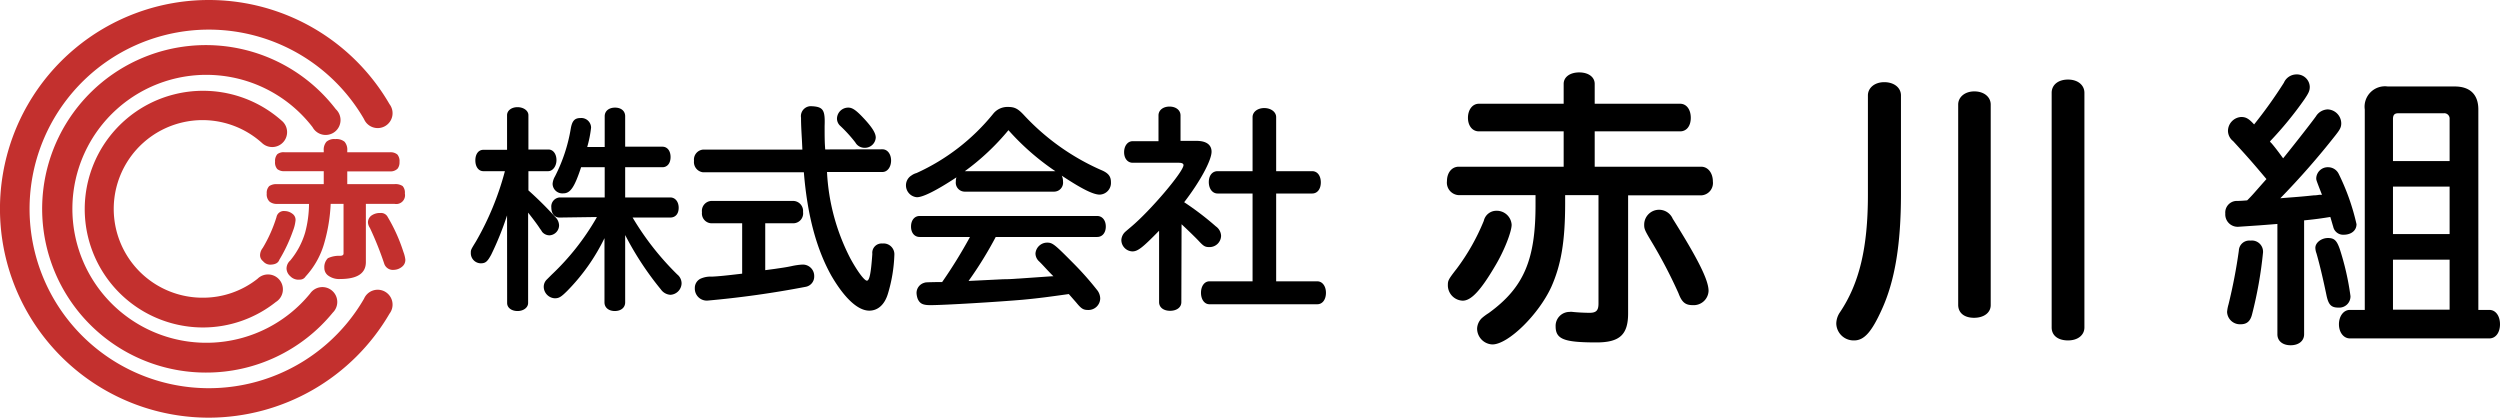 <svg xmlns="http://www.w3.org/2000/svg" viewBox="0 0 335.91 56.12"><defs><style>.cls-1{fill:#c3302e;}</style></defs><g id="レイヤー_2" data-name="レイヤー 2"><g id="レイヤー_1-2" data-name="レイヤー 1"><path d="M68.13,28.94A40.31,40.31,0,0,1,66,34.22c-.5.92-.76,1.16-1.4,1.16A1.36,1.36,0,0,1,63.26,34c0-.43,0-.43.7-1.57A38.48,38.48,0,0,0,67.84,23h-2.9c-.63,0-1.07-.58-1.07-1.45s.44-1.42,1.07-1.42h3.19V15.48c0-.61.58-1.08,1.4-1.08S71,14.87,71,15.48v4.61h2.7c.63,0,1.07.61,1.07,1.42S74.28,23,73.65,23H71v2.58a48.37,48.37,0,0,1,3.6,3.57,1.64,1.64,0,0,1,.52,1.13,1.36,1.36,0,0,1-1.28,1.34,1.29,1.29,0,0,1-1-.47,3.57,3.57,0,0,0-.29-.43c-.29-.47-1.1-1.54-1.59-2.15V40.71c0,.61-.61,1.08-1.42,1.08s-1.4-.44-1.4-1.08Zm7.05.29c-.66,0-1.1-.53-1.1-1.34a1.22,1.22,0,0,1,1.1-1.36h6.07V22.47H78.08c-.9,2.72-1.45,3.51-2.4,3.51a1.31,1.31,0,0,1-1.43-1.28,2.3,2.3,0,0,1,.32-1,21.87,21.87,0,0,0,2.12-6.41c.18-1.05.52-1.43,1.31-1.43a1.31,1.31,0,0,1,1.42,1.28,15.14,15.14,0,0,1-.52,2.61h2.35V15.62c0-.69.55-1.16,1.39-1.16S84,14.93,84,15.62v4.09h5c.66,0,1.1.55,1.1,1.39s-.44,1.37-1.1,1.37H84v4.06h6.06c.67,0,1.13.58,1.13,1.39s-.43,1.31-1.13,1.31H85a37.58,37.58,0,0,0,6,7.65,1.54,1.54,0,0,1,.58,1.19,1.58,1.58,0,0,1-1.51,1.54,1.68,1.68,0,0,1-1.27-.72A41.25,41.25,0,0,1,84,31.58v9.05c0,.69-.55,1.16-1.39,1.16s-1.39-.47-1.39-1.16V32a26.66,26.66,0,0,1-5,7.08c-.84.84-1.13,1-1.68,1a1.57,1.57,0,0,1-1.48-1.51,1.36,1.36,0,0,1,.4-1l.67-.67a33.17,33.17,0,0,0,6-7.6l.06-.14Z"/><path d="M118.57,20.06c.67,0,1.16.64,1.16,1.51s-.49,1.54-1.16,1.54h-7.45a28.25,28.25,0,0,0,3.13,11.6c.93,1.71,1.88,3,2.23,3s.55-1,.73-3.6a1.25,1.25,0,0,1,1.36-1.39,1.45,1.45,0,0,1,1.6,1.54,20.21,20.21,0,0,1-.87,5.22c-.44,1.45-1.34,2.26-2.5,2.26-1.54,0-3.33-1.68-5.08-4.67-2-3.57-3.24-8.09-3.71-13.92H94.47a1.38,1.38,0,0,1-1.22-1.54,1.35,1.35,0,0,1,1.22-1.51h13.34l-.06-1.28c-.09-1.56-.12-2.17-.12-3a1.34,1.34,0,0,1,1.51-1.54h.09c1.39.11,1.65.55,1.57,2.64,0,1.42,0,2.14.08,3.16ZM102.82,36.3l1.28-.17c1-.15,1.45-.2,2.29-.38a9,9,0,0,1,1.42-.2,1.53,1.53,0,0,1,1.59,1.59,1.39,1.39,0,0,1-1.16,1.4,131.7,131.7,0,0,1-13.19,1.85,1.61,1.61,0,0,1-1.69-1.68,1.37,1.37,0,0,1,.93-1.33,3.23,3.23,0,0,1,1.36-.21c1-.05,1.86-.14,4.07-.4V30H95.54a1.32,1.32,0,0,1-1.22-1.48A1.34,1.34,0,0,1,95.54,27h11.11a1.35,1.35,0,0,1,1.25,1.48A1.33,1.33,0,0,1,106.65,30h-3.83Zm13.46-20.16c1,1.11,1.39,1.8,1.39,2.35a1.46,1.46,0,0,1-1.48,1.37,1.42,1.42,0,0,1-1.27-.73,18.89,18.89,0,0,0-2-2.2,1.33,1.33,0,0,1-.46-1A1.51,1.51,0,0,1,114,14.46C114.57,14.46,115.12,14.87,116.28,16.14Z"/><path d="M129.59,25.75a1.21,1.21,0,0,1-1.16-1.37,1.75,1.75,0,0,1,.08-.55c-2.69,1.77-4.49,2.67-5.31,2.67a1.6,1.6,0,0,1-1.47-1.65,1.55,1.55,0,0,1,.75-1.28,2.06,2.06,0,0,1,.67-.32,28.25,28.25,0,0,0,10.29-7.95,2.44,2.44,0,0,1,2-.93c.92,0,1.36.24,2.23,1.19a31.38,31.38,0,0,0,10.27,7.28c1,.41,1.33.87,1.33,1.63a1.57,1.57,0,0,1-1.51,1.68c-.87,0-2.43-.78-5.1-2.55a1.74,1.74,0,0,1,.17.78,1.21,1.21,0,0,1-1.16,1.37Zm4.2,6.09a51.22,51.22,0,0,1-3.65,5.91l4.67-.23c1.1,0,1.85-.09,2.06-.09l4.46-.31h.21c-1-1-1.22-1.31-1.92-2a1.45,1.45,0,0,1-.49-1.07,1.58,1.58,0,0,1,1.57-1.45c.72,0,1,.23,3.42,2.67a41,41,0,0,1,3.25,3.65,1.89,1.89,0,0,1,.46,1.19,1.58,1.58,0,0,1-1.59,1.54c-.67,0-.93-.14-1.63-1l-1-1.14c-2.5.35-4,.56-6.15.76C134,40.57,126.89,41,125,41c-1,0-1.39-.2-1.68-.81a2.61,2.61,0,0,1-.17-.81,1.42,1.42,0,0,1,1-1.37c.23-.08.23-.08,1.74-.11l.47,0h.23a65.19,65.19,0,0,0,3.74-6.06h-6.76c-.69,0-1.16-.55-1.16-1.4s.47-1.42,1.16-1.42h23.85c.69,0,1.16.58,1.16,1.42s-.47,1.4-1.16,1.4ZM141.65,23h.15a33.38,33.38,0,0,1-6.3-5.51A32,32,0,0,1,129.64,23Z"/><path d="M158.73,40.6c0,.69-.61,1.16-1.51,1.16s-1.48-.47-1.48-1.16V31c-2.23,2.29-2.87,2.78-3.59,2.78a1.54,1.54,0,0,1-1.48-1.54,1.61,1.61,0,0,1,.43-1c.12-.12.12-.12.84-.73,2.64-2.2,7.08-7.45,7.08-8.32,0-.2-.2-.32-.61-.32H152.2c-.69,0-1.16-.58-1.16-1.42s.47-1.48,1.16-1.48h3.46V15.51c0-.7.61-1.19,1.48-1.19s1.48.49,1.48,1.19v3.42h2.17c1.28,0,2,.52,2,1.45,0,1.16-1.53,4-3.68,6.79a39,39,0,0,1,4.26,3.25,1.62,1.62,0,0,1,.7,1.27,1.55,1.55,0,0,1-1.57,1.51c-.58,0-.78-.12-1.42-.81-.38-.41-1.51-1.51-2.32-2.26Zm9.57-24.86c0-.7.67-1.22,1.57-1.22s1.6.52,1.6,1.22V23h4.84c.7,0,1.16.61,1.16,1.51S177,26,176.31,26h-4.84v11.8H177c.67,0,1.16.64,1.16,1.54s-.46,1.54-1.16,1.54H162.5c-.66,0-1.13-.64-1.13-1.54s.47-1.54,1.13-1.54h5.8V26h-4.7c-.69,0-1.18-.64-1.18-1.54S162.91,23,163.6,23h4.7Z"/><path d="M218.76,42.1c0,2.86-1.12,3.91-4.25,3.91-4.37,0-5.49-.43-5.49-2.17a1.87,1.87,0,0,1,1.85-1.93,1.68,1.68,0,0,1,.43,0c.73.08,1.74.12,2.28.12.89,0,1.2-.31,1.2-1.24V26.22H210.3v1.09c0,5.14-.55,8.3-1.86,11.24-1.7,3.71-5.79,7.73-7.92,7.73a2.14,2.14,0,0,1-2.05-2.13,2.08,2.08,0,0,1,.62-1.39,7,7,0,0,1,.93-.69c4.75-3.44,6.33-7.19,6.3-14.73V26.22H196a1.68,1.68,0,0,1-1.58-1.89c0-1.12.65-1.93,1.58-1.93H210.1V17.65H198.7c-.85,0-1.46-.74-1.46-1.82s.61-1.89,1.46-1.89h11.4V11.27c0-.92.85-1.54,2.09-1.54s2.08.62,2.08,1.54v2.67h11.48c.85,0,1.43.77,1.43,1.89s-.58,1.82-1.43,1.82H214.27V22.4h14.3c.93,0,1.58.85,1.58,2a1.66,1.66,0,0,1-1.58,1.85h-9.81ZM203.11,30.2c0,.93-1,3.52-2.24,5.57-1.93,3.28-3.21,4.63-4.33,4.63a2.07,2.07,0,0,1-2-2c0-.69,0-.77,1.2-2.31a28.87,28.87,0,0,0,3.63-6.42,1.73,1.73,0,0,1,1.7-1.35A2,2,0,0,1,203.11,30.2Zm21.67-.77c3.44,5.49,4.79,8.23,4.79,9.66A2,2,0,0,1,227.45,41c-1,0-1.47-.38-1.93-1.62a65.38,65.38,0,0,0-3.71-7.07c-.81-1.35-.89-1.58-.89-2.09a2,2,0,0,1,3.86-.77Z"/><path d="M255.42,26.11c0,6.68-.81,11.63-2.58,15.49-1.36,3-2.36,4.14-3.71,4.14a2.33,2.33,0,0,1-2.4-2.25,2.76,2.76,0,0,1,.5-1.54c2.59-3.86,3.75-8.65,3.75-15.76V12.82c0-1,.89-1.78,2.2-1.78s2.24.74,2.24,1.78ZM267.48,41c0,1-.89,1.7-2.24,1.7s-2.13-.69-2.13-1.74V14.05c0-1,.89-1.77,2.17-1.77s2.2.73,2.2,1.77Zm12.59,3c0,1-.85,1.74-2.2,1.74s-2.2-.66-2.2-1.74V12.47c0-1.08.89-1.78,2.2-1.78s2.2.74,2.2,1.78Z"/><path d="M303.57,30.28l-2.82.19A1.66,1.66,0,0,1,299,28.7,1.56,1.56,0,0,1,300.44,27c.15,0,.65,0,1.5-.08.78-.77.93-1,2.59-2.86-1.85-2.2-2.39-2.82-4.48-5.1a1.78,1.78,0,0,1-.69-1.39,1.89,1.89,0,0,1,1.77-1.85c.62,0,1,.19,1.74,1a61.88,61.88,0,0,0,4-5.6,1.85,1.85,0,0,1,1.66-1.12,1.73,1.73,0,0,1,1.82,1.66c0,.54-.16.85-.7,1.66A48.42,48.42,0,0,1,305,19l.07.11.16.16c.39.46.73.89,1.54,2,.55-.66,3.64-4.56,4.41-5.64a1.93,1.93,0,0,1,1.58-.93,1.9,1.9,0,0,1,1.82,1.85c0,.55-.16.85-.81,1.67a104.92,104.92,0,0,1-7.38,8.42c1.35-.12,2.32-.16,4.48-.39.42,0,.7-.08.85-.08l.27,0-.39-1c-.38-1-.38-1-.38-1.24a1.55,1.55,0,0,1,1.62-1.46,1.58,1.58,0,0,1,1.39.88,30.08,30.08,0,0,1,2.4,6.77c0,.85-.7,1.42-1.74,1.42a1.36,1.36,0,0,1-1.39-1.08c-.12-.38-.12-.42-.39-1.31-1.16.19-2,.31-3.52.46V44.92c0,.89-.73,1.47-1.81,1.47S306,45.81,306,44.92V30.09l-1,.08Zm.5,3.63a55.2,55.2,0,0,1-1.47,8.31c-.23.93-.69,1.35-1.54,1.35a1.73,1.73,0,0,1-1.82-1.66,4.93,4.93,0,0,1,.19-1,71.24,71.24,0,0,0,1.39-7.23,1.4,1.4,0,0,1,1.55-1.35A1.5,1.5,0,0,1,304.07,33.91Zm10.32-.42a35.89,35.89,0,0,1,1.43,6.3,1.51,1.51,0,0,1-1.63,1.54c-1,0-1.35-.42-1.62-1.78-.46-2.2-.89-4-1.31-5.48a2.37,2.37,0,0,1-.16-.77c0-.7.81-1.32,1.7-1.32S314,32.37,314.39,33.49Zm20.09,8.15c.85,0,1.43.81,1.43,1.93s-.58,1.9-1.43,1.9H315.74c-.85,0-1.47-.82-1.47-1.9s.62-1.93,1.47-1.93h2V14.71a2.74,2.74,0,0,1,3.09-3.09h9c2.05,0,3.17,1.08,3.17,3.09V41.64ZM329.14,16a.72.72,0,0,0-.81-.78h-6.1c-.5,0-.7.23-.7.78v5.64h7.61Zm0,9.07h-7.61v6.38h7.61Zm0,9.82h-7.61v6.72h7.61Z"/><path class="cls-1" d="M28.06,56.12A28.06,28.06,0,1,1,52.34,14a2,2,0,1,1-3.43,2,24.09,24.09,0,1,0,0,24.14,2,2,0,1,1,3.43,2A28.16,28.16,0,0,1,28.06,56.12Z"/><path class="cls-1" d="M27.65,50.06A22,22,0,1,1,45.12,14.67,2,2,0,1,1,42,17.09a18,18,0,1,0-.33,22.35A2,2,0,1,1,44.72,42,21.94,21.94,0,0,1,27.65,50.06Z"/><path class="cls-1" d="M27.24,44A15.9,15.9,0,1,1,37.83,16.2a2,2,0,1,1-2.64,3A11.93,11.93,0,1,0,27.24,40a11.8,11.8,0,0,0,7.36-2.54,2,2,0,1,1,2.46,3.12A15.75,15.75,0,0,1,27.24,44Z"/><path class="cls-1" d="M38.26,28.36a1.7,1.7,0,0,1,1,.34,1,1,0,0,1,.44,1A5.23,5.23,0,0,1,39.37,31a21.12,21.12,0,0,1-1.84,3.91c-.15.43-.57.65-1.27.65a1.27,1.27,0,0,1-.92-.47,1,1,0,0,1-.39-.91,1.61,1.61,0,0,1,.35-.86,18.78,18.78,0,0,0,1.85-4.15A1,1,0,0,1,38.26,28.36Zm0-7.9H43.5v-.22a1.64,1.64,0,0,1,.36-1.19,1.57,1.57,0,0,1,1.19-.36,1.71,1.71,0,0,1,1.25.36,1.64,1.64,0,0,1,.36,1.19v.22h5.73a1.42,1.42,0,0,1,1,.3,1.37,1.37,0,0,1,.29,1,1.37,1.37,0,0,1-.25.89,1.32,1.32,0,0,1-1,.38H46.66v1.71H53A1.76,1.76,0,0,1,54.1,25a1.34,1.34,0,0,1,.3,1A1.18,1.18,0,0,1,53,27.39H49.16v7.82c0,1.52-1.15,2.28-3.47,2.28A2.48,2.48,0,0,1,44.06,37a1.26,1.26,0,0,1-.48-1,1.68,1.68,0,0,1,.48-1.31,3.59,3.59,0,0,1,1.63-.32c.31,0,.47-.1.47-.31V27.39H44.43a22.44,22.44,0,0,1-.83,5.16,11.06,11.06,0,0,1-2.54,4.6.88.88,0,0,1-.77.42A1.52,1.52,0,0,1,39,37.11a1.44,1.44,0,0,1-.5-1A1.46,1.46,0,0,1,39,35a10.54,10.54,0,0,0,2-3.75,15.2,15.2,0,0,0,.52-3.85H37.23a1.57,1.57,0,0,1-1-.3A1.34,1.34,0,0,1,35.84,26a1.29,1.29,0,0,1,.34-1,1.72,1.72,0,0,1,1-.26H43.5V23H38.26a1.44,1.44,0,0,1-1-.28,1.33,1.33,0,0,1-.3-1,1.39,1.39,0,0,1,.3-1A1.37,1.37,0,0,1,38.26,20.46ZM51.1,28.62a1,1,0,0,1,1,.55,22.41,22.41,0,0,1,2.1,4.67,4.42,4.42,0,0,1,.26,1,1.15,1.15,0,0,1-.44,1,1.82,1.82,0,0,1-1.11.42,1.22,1.22,0,0,1-1.27-.79,44.15,44.15,0,0,0-1.93-4.83,1.53,1.53,0,0,1-.27-.73,1.14,1.14,0,0,1,.55-1A1.94,1.94,0,0,1,51.1,28.62Z"/></g></g></svg>